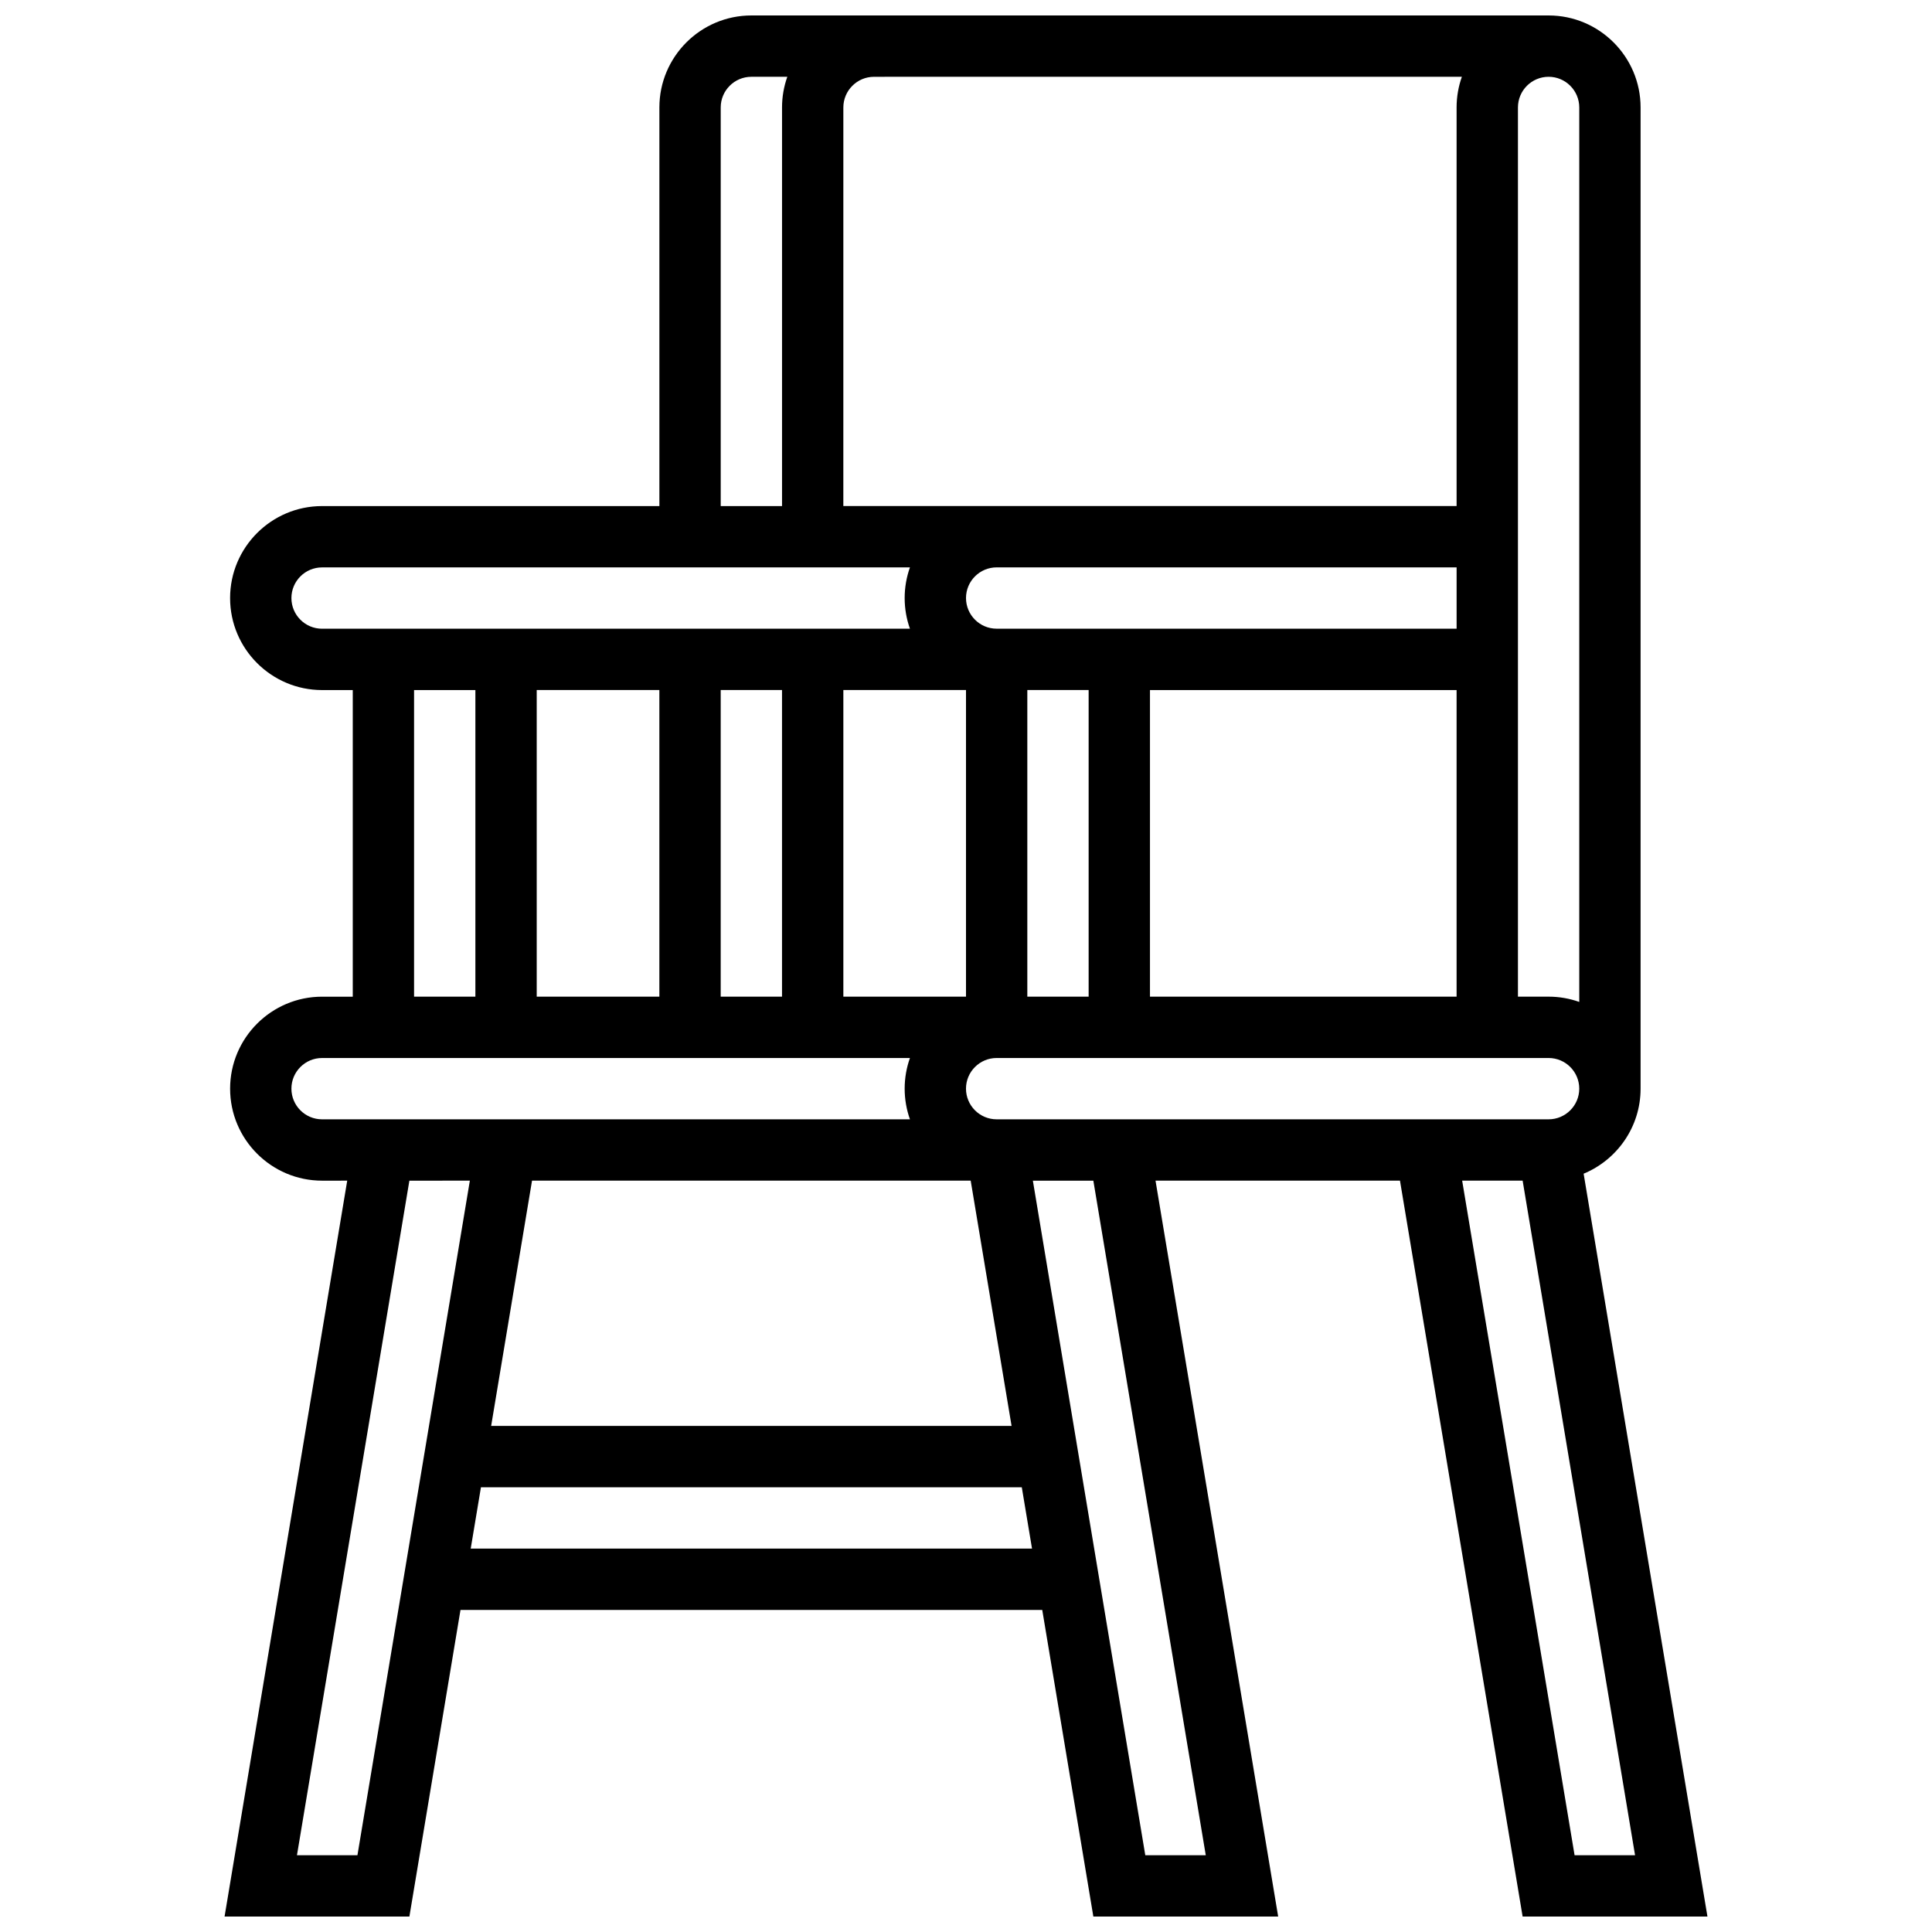<?xml version="1.0" encoding="UTF-8"?>
<!-- Uploaded to: SVG Repo, www.svgrepo.com, Generator: SVG Repo Mixer Tools -->
<svg width="800px" height="800px" version="1.1" viewBox="144 144 512 512" xmlns="http://www.w3.org/2000/svg">
 <defs>
  <clipPath id="a">
   <path d="m203 148.09h394v503.81h-394z"/>
  </clipPath>
 </defs>
 <g clip-path="url(#a)">
  <path d="m547.51 651.9h48.98l-32.812-196.86c8.848-3.66 15.094-12.383 15.094-22.535v-260.03c0-13.441-10.938-24.379-24.379-24.379h-211.27c-13.441 0-24.379 10.934-24.379 24.379v105.64h-89.387c-13.441 0-24.379 10.934-24.379 24.379 0 13.441 10.934 24.379 24.379 24.379h8.129v81.258h-8.125c-13.441 0-24.379 10.934-24.379 24.379 0 13.441 10.934 24.379 24.379 24.379l6.656-0.004-32.504 195.02h48.98l13.543-81.258h154.17l13.543 81.258h48.98l-32.504-195.02h64.785zm13.77-16.25-29.793-178.77h16.027l29.793 178.77zm-6.887-195.02h-146.27c-4.481 0-8.125-3.644-8.125-8.125 0-4.481 3.644-8.125 8.125-8.125h146.27c4.481 0 8.125 3.644 8.125 8.125 0.004 4.481-3.644 8.125-8.125 8.125zm-153.15 16.25 10.836 65.008h-137.92l10.836-65.008zm-82.504-130.02v81.258l-32.504 0.004v-81.258zm16.254 0h16.25v81.258h-16.25zm32.504 0h32.504v81.258h-32.504zm32.504-24.375c0-4.481 3.644-8.125 8.125-8.125h121.89v16.25h-121.89c-4.481 0-8.125-3.644-8.125-8.125zm48.754 105.64v-81.258h81.258v81.258zm-32.504-81.262h16.25v81.258h-16.25zm146.27-154.39v237.05c-2.543-0.902-5.277-1.398-8.125-1.398h-8.125v-235.65c0-4.481 3.644-8.125 8.125-8.125 4.477-0.004 8.125 3.644 8.125 8.125zm-178.77-8.129h147.66c-0.902 2.543-1.398 5.277-1.398 8.125v105.64h-162.52l0.004-105.63c0-4.481 3.644-8.125 8.125-8.125zm-48.754 8.129c0-4.481 3.644-8.125 8.125-8.125h9.523c-0.902 2.543-1.398 5.277-1.398 8.125v105.64h-16.25zm-113.77 130.02c0-4.481 3.644-8.125 8.125-8.125l155.79-0.004c-0.902 2.543-1.398 5.277-1.398 8.125s0.496 5.582 1.398 8.125l-155.79 0.004c-4.481 0-8.125-3.644-8.125-8.125zm32.504 24.375h16.25v81.258l-16.25 0.004zm-32.504 105.64c0-4.481 3.644-8.125 8.125-8.125l155.79-0.004c-0.902 2.543-1.398 5.277-1.398 8.125s0.496 5.582 1.398 8.125l-155.79 0.004c-4.481 0-8.125-3.644-8.125-8.125zm17.496 203.15h-16.027l29.793-178.77 16.027-0.004zm30.02-81.262 2.711-16.25h143.33l2.711 16.25zm178.77 81.262-29.793-178.77h16.027l29.793 178.77z"/>
 </g>
</svg>